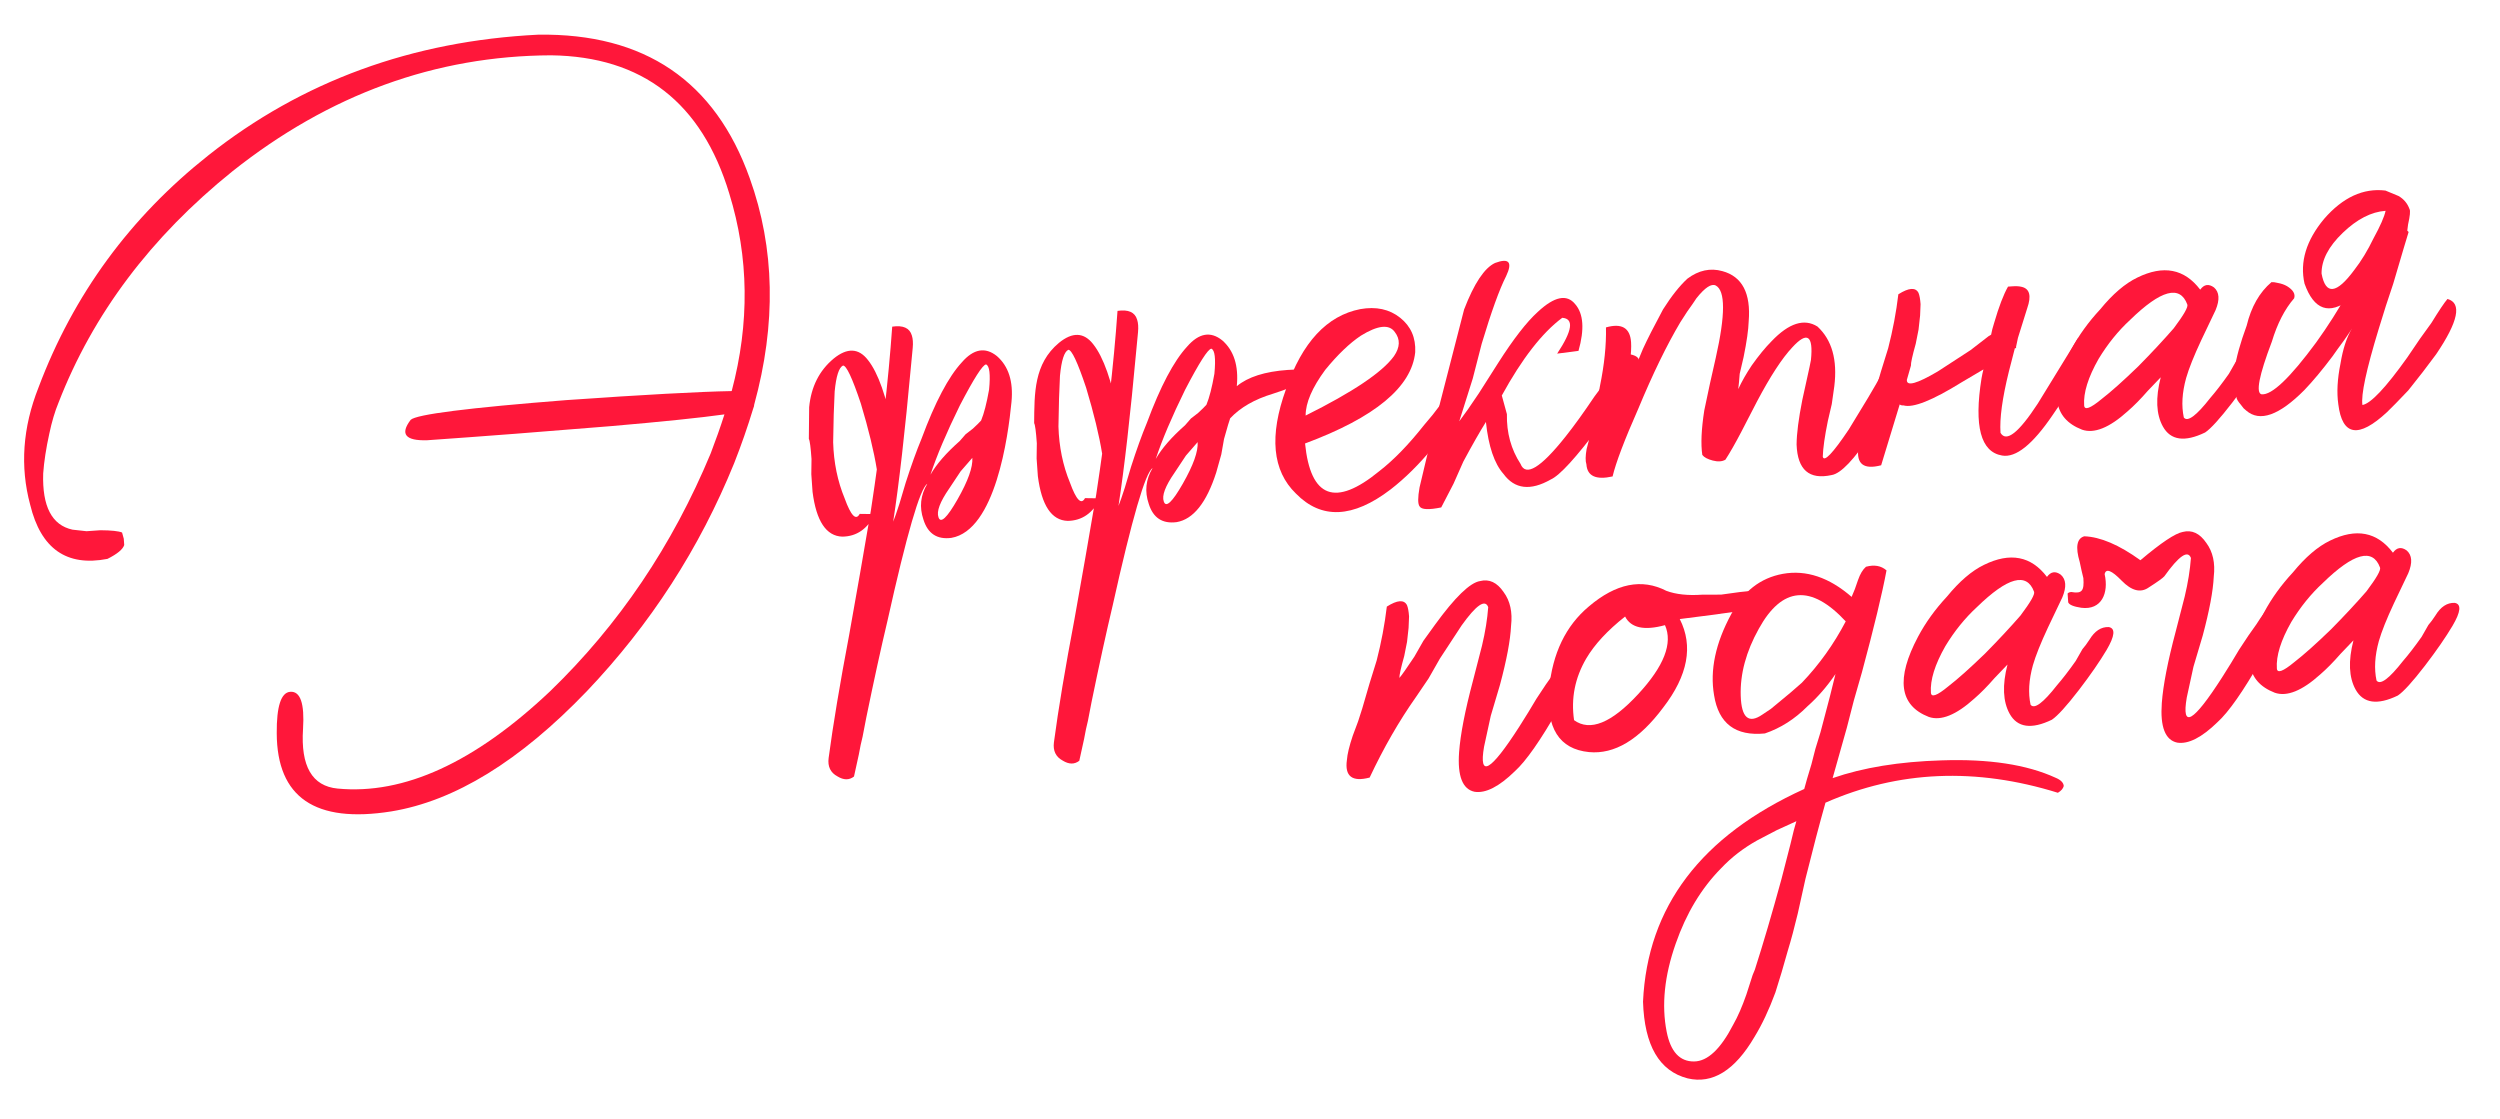 <?xml version="1.0" encoding="UTF-8"?> <svg xmlns="http://www.w3.org/2000/svg" width="534" height="239" viewBox="0 0 534 239" fill="none"> <path d="M296.226 129.569C298.472 128.149 299.908 128.048 300.535 129.267C300.752 129.793 300.898 130.595 300.974 131.672L300.874 134.115L300.542 137.115L299.942 140.133C299.22 142.709 298.878 144.267 298.915 144.805C299.416 144.229 300.483 142.711 302.115 140.252L304.043 136.87L306.51 133.45C310.789 127.558 313.999 124.447 316.141 124.117C318.09 123.62 319.769 124.405 321.176 126.471C322.571 128.358 323.099 130.756 322.762 133.667C322.616 136.744 321.828 140.948 320.396 146.28L318.425 152.912L316.992 159.507C315.84 166.263 318.356 164.824 324.537 155.191L326.485 152.078L328.181 149.253C329.647 146.986 330.874 145.186 331.863 143.854C334.138 140.268 335.57 138.815 336.158 139.495C338.017 140.267 336.94 144.221 332.929 151.357C329.072 158.121 325.956 162.579 323.581 164.729C320.204 168.032 317.329 169.496 314.958 169.121C312.394 168.578 311.296 165.769 311.662 160.692C311.937 156.884 312.932 151.763 314.647 145.329L316.562 137.889C317.259 134.953 317.699 132.217 317.883 129.678C317.218 127.92 315.325 129.225 312.203 133.593C311.226 135.105 309.678 137.468 307.557 140.683L305.147 144.911L302.448 148.888C298.837 154.011 295.54 159.744 292.556 166.087C288.836 167.069 287.216 165.829 287.695 162.368C287.787 161.098 288.206 159.355 288.953 157.138L290.093 154.082L290.982 151.314L292.509 146.065L294.055 141.086C295.048 137.228 295.772 133.389 296.226 129.569Z" fill="#FF173A"></path> <path d="M376.206 129.659C374.615 130.131 368.812 130.988 358.796 132.229C361.724 137.978 360.541 144.285 355.248 151.149C350.135 158.001 344.854 161.167 339.405 160.646C333.046 160.008 330.206 155.516 330.886 147.17C331.615 139.542 334.451 133.661 339.394 129.527C345.184 124.612 350.699 123.505 355.939 126.205C357.977 126.965 360.521 127.238 363.573 127.024L367.632 127.011L371.652 126.459C374.692 126.066 376.679 126.108 377.614 126.584C378.909 127.034 378.439 128.059 376.206 129.659ZM347.122 131.693C343.361 134.662 340.593 137.651 338.819 140.662C336.403 144.8 335.537 149.19 336.222 153.833C339.642 156.3 344.203 154.447 349.905 148.276C355.441 142.296 357.352 137.382 355.64 133.532C351.214 134.744 348.375 134.131 347.122 131.693Z" fill="#FF173A"></path> <path d="M394.249 132.727C386.837 124.766 380.649 125.289 375.686 134.295C372.961 139.177 371.671 143.957 371.818 148.638C371.965 153.318 373.502 154.654 376.428 152.645L378.238 151.436L380.029 149.958C381.736 148.575 383.354 147.199 384.882 145.83C388.58 141.963 391.703 137.595 394.249 132.727ZM391.448 166.207C397.965 163.948 405.724 162.683 414.726 162.415C424.805 162.071 432.919 163.308 439.069 166.125C440.184 166.588 440.767 167.179 440.817 167.897C440.675 168.448 440.258 168.928 439.565 169.337C422.045 163.887 405.497 164.594 389.921 171.456C388.619 176.057 387.194 181.479 385.646 187.721L384 195.142C383.303 198.077 382.588 200.743 381.853 203.14C380.99 206.267 380.113 209.215 379.225 211.983C377.86 215.687 376.368 218.858 374.748 221.497C370.558 228.645 365.803 231.594 360.483 230.342C354.421 228.781 351.243 223.321 350.949 213.96C351.877 193.69 363.356 178.545 385.386 168.526C385.67 167.423 386.179 165.674 386.914 163.277L387.765 159.97L388.866 156.375C390.44 150.493 391.504 146.359 392.058 143.975C390.259 146.626 388.256 148.931 386.047 150.89C383.351 153.604 380.328 155.529 376.98 156.665C370.709 157.284 367.091 154.561 366.125 148.494C365.21 143.146 366.431 137.378 369.786 131.19C372.332 126.322 376.01 123.448 380.82 122.571C385.809 121.681 390.705 123.323 395.507 127.497L396.201 125.825L396.877 123.884C397.328 122.589 397.894 121.648 398.574 121.059C400.344 120.574 401.806 120.833 402.958 121.835C402.04 126.77 400.292 134.018 397.714 143.579L395.973 149.655L394.484 155.441C393.182 160.043 392.17 163.631 391.448 166.207ZM361.854 226.728C364.739 226.707 367.532 224.076 370.232 218.836C371.197 217.145 372.129 215.005 373.031 212.416L374.364 208.264L374.827 207.149C376.605 201.613 378.5 195.166 380.511 187.809L382.426 180.369C382.981 177.985 383.406 176.331 383.703 175.409L379.507 177.326L375.33 179.512C372.379 181.162 369.811 183.145 367.628 185.463C363.416 189.726 360.183 195.094 357.93 201.565C355.522 208.409 354.878 214.678 355.998 220.372C356.838 224.643 358.79 226.762 361.854 226.728Z" fill="#FF173A"></path> <path d="M433.73 150.532C434.523 151.559 436.41 150.164 439.39 146.348C440.559 145.003 441.883 143.287 443.36 141.199L444.806 138.663C445.307 138.087 445.802 137.421 446.29 136.665C447.422 134.782 448.801 133.873 450.43 133.94C451.891 134.198 451.735 135.833 449.961 138.844C448.508 141.29 446.542 144.134 444.063 147.374C441.416 150.807 439.49 152.926 438.283 153.732C433.921 155.841 430.914 155.42 429.265 152.468C427.82 149.863 427.665 146.356 428.8 141.947C428.633 142.139 427.708 143.106 426.026 144.847C424.523 146.576 423.091 148.029 421.73 149.206C417.827 152.727 414.581 154.036 411.992 153.135C405.688 150.689 404.927 144.969 409.71 135.975C411.305 132.977 413.36 130.128 415.877 127.426C418.536 124.173 421.175 121.914 423.792 120.648C429.374 117.913 433.854 118.772 437.232 123.227C438.055 122.087 439.036 121.928 440.176 122.75C441.328 123.752 441.441 125.368 440.515 127.597L437.447 134.036C435.878 137.393 434.803 140.084 434.223 142.109C433.359 145.236 433.195 148.044 433.73 150.532ZM412.443 147.962C412.518 149.039 413.749 148.592 416.137 146.621C418.191 145.034 420.823 142.685 424.033 139.574C426.897 136.668 429.414 133.966 431.585 131.469C433.73 128.613 434.695 126.922 434.477 126.396C432.919 122.175 428.847 123.272 422.259 129.686C419.717 132.028 417.476 134.801 415.535 138.004C413.285 141.949 412.254 145.269 412.443 147.962Z" fill="#FF173A"></path> <path d="M458.951 125.496C457.231 126.699 455.302 126.202 453.164 124.007C451.026 121.811 449.822 121.354 449.55 122.636C450.466 126.684 448.905 130.378 444.558 129.82C442.917 129.574 441.988 129.188 441.771 128.662L441.639 126.777C441.806 126.585 442.069 126.476 442.428 126.451C444.742 126.861 445.198 126.187 445.01 123.494L444.628 121.898L444.227 120.031C443.283 116.85 443.606 115.023 445.197 114.551C448.633 114.672 452.631 116.377 457.19 119.666C461.619 115.929 464.636 113.914 466.239 113.621C468.189 113.124 469.867 113.909 471.274 115.975C472.669 117.862 473.198 120.261 472.86 123.171C472.714 126.248 471.926 130.452 470.495 135.784L468.523 142.417L467.09 149.011C465.939 155.767 468.454 154.328 474.636 144.695L476.583 141.582L478.28 138.758C479.745 136.49 480.972 134.691 481.961 133.359C484.236 129.772 485.668 128.319 486.257 128.999C488.115 129.771 487.038 133.725 483.027 140.861C479.17 147.625 476.054 152.083 473.679 154.233C470.302 157.536 467.428 159 465.056 158.625C462.493 158.082 461.394 155.273 461.761 150.196C462.036 146.388 463.031 141.267 464.745 134.833L466.661 127.393C467.357 124.457 467.797 121.721 467.981 119.182C467.317 117.425 465.423 118.73 462.301 123.097C461.967 123.481 460.851 124.281 458.951 125.496Z" fill="#FF173A"></path> <path d="M507.627 145.365C508.42 146.392 510.307 144.997 513.288 141.181C514.457 139.836 515.78 138.12 517.257 136.032L518.704 133.495C519.205 132.919 519.699 132.253 520.188 131.497C521.319 129.614 522.699 128.706 524.327 128.772C525.788 129.031 525.632 130.666 523.858 133.676C522.405 136.123 520.439 138.967 517.96 142.207C515.313 145.639 513.387 147.758 512.18 148.564C507.818 150.673 504.812 150.252 503.162 147.301C501.717 144.696 501.562 141.189 502.697 136.78C502.53 136.972 501.605 137.938 499.923 139.68C498.42 141.408 496.988 142.861 495.628 144.039C491.724 147.559 488.478 148.869 485.89 147.967C479.585 145.522 478.824 139.802 483.607 130.808C485.202 127.81 487.258 124.96 489.775 122.258C492.434 119.006 495.072 116.747 497.69 115.481C503.271 112.745 507.751 113.605 511.13 118.059C511.952 116.919 512.933 116.76 514.073 117.583C515.226 118.585 515.339 120.2 514.412 122.43L511.344 128.868C509.775 132.225 508.7 134.916 508.12 136.942C507.257 140.069 507.092 142.877 507.627 145.365ZM486.34 142.794C486.415 143.871 487.647 143.425 490.035 141.453C492.088 139.867 494.721 137.518 497.931 134.407C500.794 131.5 503.311 128.799 505.482 126.302C507.628 123.446 508.592 121.754 508.375 121.228C506.817 117.008 502.744 118.104 496.157 124.518C493.615 126.861 491.373 129.634 489.432 132.836C487.182 136.782 486.152 140.101 486.34 142.794Z" fill="#FF173A"></path> <path d="M160.881 87.273C159.708 91.143 158.356 95.026 156.824 98.922C149.437 117.118 138.937 133.367 125.325 147.669C111.031 162.56 97.107 171.11 83.55 173.321C67.314 175.9 59.167 170.336 59.111 156.629C59.068 150.859 60.034 147.905 62.009 147.767C64.163 147.616 65.07 150.259 64.728 155.695C64.204 163.669 66.666 167.917 72.114 168.438C86.281 169.793 101.402 162.872 117.478 147.676C132.18 133.479 143.623 116.532 151.808 96.837C152.876 94.056 153.855 91.282 154.743 88.514C149.562 89.237 141.502 90.071 130.564 91.016C116.394 92.188 103.294 93.194 91.266 94.035C86.586 94.182 85.402 92.731 87.715 89.683C88.896 88.518 99.983 87.111 120.975 85.463C137.491 84.308 149.263 83.665 156.29 83.534C160.145 69.013 159.974 54.953 155.776 41.356C149.906 21.921 137.221 12.074 117.719 11.814C93.011 11.919 70.316 20.18 49.635 36.6C32.215 50.627 19.836 67.098 12.499 86.012C11.727 87.87 11.07 90.081 10.528 92.645C9.843 95.76 9.41 98.586 9.226 101.125C8.998 108.176 11.082 112.18 15.479 113.135L18.478 113.467L21.441 113.26C23.787 113.276 25.332 113.439 26.075 113.747L26.438 115.075L26.533 116.421C26.236 117.344 25.042 118.33 22.951 119.378C14.229 121.07 8.728 117.215 6.447 107.814C4.254 99.668 4.843 91.328 8.215 82.794C15.669 62.969 27.772 46.428 44.525 33.169C64.525 17.338 88.008 8.75 114.975 7.406C137.684 7.081 152.741 17.303 160.146 38.073C165.522 53.032 165.838 69.156 161.093 86.446C161.106 86.625 161.035 86.901 160.881 87.273Z" fill="#FF173A"></path> <path d="M205.014 86.622C202.172 92.413 200.081 97.34 198.741 101.403C200.027 99.148 202.114 96.747 205.003 94.2L206.255 92.759L207.795 91.569C208.643 90.788 209.234 90.206 209.567 89.821C210.185 88.335 210.753 86.13 211.27 83.208C211.583 79.939 211.367 78.15 210.624 77.841C209.906 77.891 208.036 80.818 205.014 86.622ZM205.185 100.682L202.737 104.371C200.771 107.214 200.012 109.252 200.459 110.483C200.918 111.894 202.273 110.627 204.522 106.681C206.772 102.735 207.828 99.775 207.69 97.8C206.855 98.761 206.02 99.721 205.185 100.682ZM192.135 107.548L193.45 103.126C194.635 99.435 195.768 96.289 196.849 93.688C199.732 85.909 202.6 80.477 205.451 77.391C207.956 74.51 210.45 74.064 212.935 76.056C215.432 78.226 216.472 81.491 216.055 85.85C215.345 93.27 212.613 113.281 203.202 114.892C200.163 115.285 198.177 113.98 197.246 110.979C196.34 108.336 196.613 105.791 198.065 103.344C196.512 104.355 193.677 114.115 189.559 132.624C188.165 138.494 186.661 145.364 185.047 153.235L184.252 157.349C183.968 158.452 183.697 159.733 183.438 161.195C182.896 163.758 182.554 165.316 182.412 165.867C181.385 166.66 180.212 166.652 178.893 165.842C177.394 165.045 176.761 163.736 176.994 161.916C177.941 154.814 179.403 146.052 181.38 135.631L183.708 122.479L186.017 109.058C188.244 94.47 189.764 81.374 190.576 69.771C192.897 69.429 194.294 70.053 194.766 71.643C194.996 72.349 195.058 73.246 194.954 74.336L194.642 77.605C193.312 92.131 192.026 103.406 190.783 111.431C191.092 110.687 191.542 109.393 192.135 107.548ZM186.881 109.809C185.299 112.987 182.976 114.592 179.911 114.626C176.475 114.506 174.358 111.316 173.56 105.058L173.296 101.288L173.339 98.037C173.164 95.524 172.973 94.094 172.769 93.748L172.837 86.978C173.253 82.619 174.996 79.159 178.064 76.6C180.966 74.232 183.408 74.332 185.392 76.899C187.567 79.633 189.368 84.739 190.792 92.217C191.327 94.705 191.639 96.578 191.726 97.834C191.981 98.899 191.704 100.091 190.894 101.41C190.084 102.73 188.93 102.991 187.431 102.194L187.299 100.309C186.664 96.384 185.523 91.683 183.878 86.206C182.052 80.741 180.78 78.033 180.062 78.084C179.19 78.505 178.597 80.351 178.285 83.62C178.126 86.518 178.018 90.133 177.961 94.467C178.082 98.788 178.903 102.79 180.424 106.472C181.765 110.167 182.834 111.265 183.631 109.766L186.881 109.809Z" fill="#FF173A"></path> <path d="M253.139 83.257C250.297 89.048 248.206 93.975 246.866 98.038C248.152 95.783 250.239 93.382 253.128 90.835L254.38 89.394L255.921 88.204C256.768 87.423 257.359 86.84 257.693 86.456C258.31 84.97 258.878 82.765 259.395 79.843C259.708 76.573 259.492 74.784 258.749 74.476C258.031 74.526 256.161 77.453 253.139 83.257ZM253.311 97.316L250.863 101.005C248.896 103.849 248.137 105.887 248.584 107.118C249.043 108.529 250.398 107.262 252.648 103.316C254.897 99.37 255.953 96.41 255.815 94.435C254.98 95.395 254.145 96.356 253.311 97.316ZM240.26 104.182L241.575 99.761C242.76 96.07 243.893 92.924 244.974 90.322C247.858 82.544 250.725 77.111 253.576 74.025C256.081 71.144 258.575 70.699 261.06 72.69C263.557 74.861 264.597 78.126 264.18 82.485C266.568 80.514 270.186 79.359 275.033 79.02C287.768 78.129 276.954 82.52 271.871 84.112C267.984 85.285 264.949 87.031 262.766 89.349C262.612 89.72 262.173 91.194 261.452 93.77L260.87 97.058L259.787 100.923C257.713 107.382 254.893 110.916 251.328 111.527C248.288 111.92 246.303 110.615 245.371 107.613C244.465 104.971 244.738 102.426 246.19 99.979C244.637 100.99 241.802 110.749 237.684 129.258C236.291 135.129 234.787 141.999 233.172 149.869L232.377 153.984C232.094 155.086 231.822 156.368 231.564 157.83C231.021 160.393 230.679 161.951 230.537 162.502C229.51 163.295 228.337 163.287 227.018 162.477C225.519 161.68 224.886 160.371 225.12 158.551C226.066 151.449 227.528 142.687 229.506 132.266L231.833 119.114L234.142 105.693C236.369 91.104 237.889 78.009 238.701 66.406C241.023 66.064 242.419 66.687 242.891 68.278C243.121 68.984 243.184 69.881 243.08 70.971L242.767 74.24C241.437 88.766 240.151 100.041 238.908 108.065C239.217 107.322 239.668 106.028 240.26 104.182ZM235.006 106.444C233.424 109.621 231.101 111.227 228.037 111.261C224.601 111.14 222.483 107.951 221.685 101.693L221.421 97.923L221.465 94.672C221.289 92.159 221.099 90.729 220.894 90.382C220.958 84.03 220.817 77.717 226.19 73.234C229.091 70.867 231.533 70.966 233.517 73.534C235.693 76.268 237.493 81.374 238.918 88.852C239.453 91.34 239.764 93.212 239.852 94.469C240.107 95.534 239.829 96.726 239.019 98.045C238.21 99.365 237.055 99.626 235.556 98.828L235.424 96.943C234.789 93.019 233.649 88.318 232.003 82.84C230.177 77.376 228.906 74.668 228.188 74.718C227.315 75.14 226.722 76.986 226.41 80.255C226.252 83.152 226.144 86.768 226.086 91.102C226.208 95.423 227.029 99.425 228.549 103.107C229.89 106.802 230.959 107.9 231.756 106.401L235.006 106.444Z" fill="#FF173A"></path> <path d="M278.883 88.763C288.995 83.726 295.284 79.498 297.751 76.078C299.061 74.182 299.122 72.464 297.931 70.924C296.729 69.204 294.311 69.463 290.679 71.702C288.266 73.314 285.73 75.746 283.071 78.999C280.271 82.803 278.874 86.058 278.883 88.763ZM290.553 66.028C293.939 65.43 296.778 66.043 299.071 67.868C301.363 69.692 302.437 72.142 302.291 75.219C301.549 82.668 293.705 89.17 278.759 94.725C279.934 106.369 285.214 108.345 294.598 100.653C297.679 98.273 300.877 94.982 304.191 90.782C305.527 89.245 306.606 87.907 307.428 86.767C308.25 85.627 308.739 84.871 308.893 84.499C309.741 83.719 310.549 83.662 311.317 84.33C312.073 84.818 312.488 85.601 312.564 86.678C310.79 89.689 308.65 92.635 306.146 95.516C303.153 99.153 300.116 102.162 297.035 104.542C288.986 110.697 282.241 110.989 276.8 105.416C271.769 100.536 271.068 93.098 274.699 83.102C278.15 73.119 283.435 67.427 290.553 66.028Z" fill="#FF173A"></path> <path d="M332.608 75.535C335.873 70.616 336.235 68.065 333.697 67.882C329.41 71.068 325.106 76.601 320.786 84.48L321.876 88.463C321.793 92.437 322.763 95.978 324.784 99.084C325.882 101.893 329.084 99.956 334.39 93.27C336.214 90.978 338.27 88.128 340.557 84.721L342.041 82.723L343.275 81.013C344.097 79.873 344.669 79.021 344.99 78.457C345.157 78.265 345.318 77.984 345.472 77.612L346.205 76.478C346.86 75.531 347.29 75.23 347.495 75.576C349.495 75.797 350.353 76.459 350.069 77.561C349.501 79.766 346.745 84.198 341.798 90.858C336.685 97.71 333.166 101.564 331.241 102.421C326.904 104.889 323.538 104.493 321.146 101.232C319.187 99.024 317.936 95.323 317.392 90.129C316.094 92.204 314.487 95.023 312.572 98.585L310.468 103.332L307.845 108.386C305.177 108.934 303.638 108.861 303.229 108.168C302.832 107.654 302.828 106.302 303.216 104.11L305.306 95.304L307.628 85.941L312.735 66.1C314.872 60.539 317.076 57.227 319.347 56.166C322.336 55.056 323.124 55.993 321.709 58.978C320.281 61.784 318.543 66.596 316.494 73.414L314.579 80.855L311.7 89.986C312.856 88.462 314.25 86.47 315.882 84.011L320.027 77.497C323.279 72.399 326.092 68.774 328.467 66.624C332.024 63.308 334.692 62.761 336.471 64.982C338.237 67.023 338.469 70.344 337.167 74.945L332.608 75.535Z" fill="#FF173A"></path> <path d="M383.752 94.96C383.769 92.614 384.177 89.428 384.978 85.403L386.005 80.731C386.418 78.898 386.689 77.616 386.818 76.886C387.352 71.617 386.026 70.717 382.841 74.187C380.658 76.505 378.132 80.379 375.265 85.812L371.928 92.269C370.655 94.703 369.53 96.676 368.553 98.188C367.86 98.597 366.963 98.66 365.86 98.376C364.758 98.092 364.009 97.694 363.612 97.18C363.269 94.859 363.409 91.692 364.03 87.68L365.25 81.912L366.489 76.413C368.555 67.248 368.556 62.107 366.493 60.988C365.558 60.512 364.178 61.42 362.354 63.713C361.866 64.469 361.21 65.416 360.388 66.556L358.923 68.824C356.018 73.718 353.021 79.88 349.933 87.313C346.974 94.014 345.146 98.832 344.449 101.768C340.896 102.557 339.032 101.695 338.856 99.182C338.626 98.477 338.641 97.393 338.899 95.932L339.325 94.278L339.5 92.913C339.913 91.08 340.339 89.427 340.777 87.953L341.747 82.473C342.689 77.897 343.119 73.717 343.035 69.935C346.396 68.978 348.183 70.026 348.396 73.078C348.471 74.155 348.392 75.604 348.159 77.424L347.771 79.616L347.633 81.52C348.418 79.841 349.132 78.439 349.775 77.311L350.933 74.524C351.872 72.474 353.299 69.668 355.215 66.106C357.002 63.275 358.742 61.079 360.437 59.517C362.837 57.726 365.326 57.191 367.902 57.913C372.131 59.06 374.005 62.628 373.521 68.615C373.467 70.423 373.104 72.974 372.433 76.268L371.6 79.844C371.509 81.113 371.404 82.203 371.288 83.113C372.072 81.435 373.037 79.744 374.18 78.04C375.658 75.952 377.071 74.23 378.419 72.873C382.118 69.006 385.383 67.966 388.214 69.752C391.299 72.603 392.498 76.849 391.81 82.49L391.266 86.317L390.434 89.893C389.762 93.187 389.399 95.738 389.345 97.546C389.613 98.79 391.462 96.856 394.893 91.746C396.024 89.862 397.399 87.602 399.019 84.963C400.15 83.079 401.275 81.106 402.394 79.044C403.333 76.994 404.616 76.002 406.245 76.068C407.693 76.147 407.967 77.481 407.066 80.07C406.744 80.634 406.256 81.39 405.601 82.337L404.906 84.01L403.923 85.431C402.316 88.25 400.947 90.601 399.816 92.484C396.063 98.158 393.206 101.155 391.243 101.472C386.446 102.529 383.949 100.359 383.752 94.96Z" fill="#FF173A"></path> <path d="M430.376 74.381L429.099 79.341C427.693 85.032 427.096 89.404 427.31 92.456C428.538 94.534 431.189 92.455 435.262 86.217L440.121 78.3C442.062 75.097 443.277 73.118 443.765 72.362C444.625 71.761 445.433 71.704 446.189 72.193L447.072 73.213L447.667 73.984C446.845 75.124 445.469 77.385 443.541 80.767L441.112 84.725L438.413 88.702C434.16 94.953 430.571 97.82 427.649 97.303C423.085 96.54 421.619 91.049 423.25 80.833C423.379 80.102 423.515 79.461 423.657 78.91L418.979 81.673C412.754 85.535 408.63 87.177 406.605 86.597C406.246 86.622 405.97 86.551 405.778 86.384L401.816 99.38C398.096 100.362 396.476 99.122 396.955 95.661C397.047 94.391 397.466 92.648 398.213 90.431L399.353 87.375L400.241 84.606L401.769 79.358L403.315 74.379C404.308 70.521 405.032 66.682 405.486 62.862C407.732 61.442 409.168 61.341 409.795 62.56C410.012 63.086 410.158 63.888 410.234 64.965L410.134 67.408L409.802 70.407L409.202 73.426C408.48 76.002 408.138 77.56 408.175 78.098L407.305 81.136C407.226 82.585 409.439 81.979 413.943 79.319C415.496 78.308 417.826 76.792 420.932 74.771L424.783 71.795L425.302 71.489C425.432 70.758 425.645 69.931 425.941 69.008C426.959 65.51 427.95 62.914 428.914 61.223L429.992 61.148C430.71 61.098 431.344 61.144 431.895 61.286C433.549 61.711 433.925 63.218 433.023 65.807C432.289 68.204 431.625 70.325 431.033 72.17L430.626 74.093L430.645 74.362L430.376 74.381Z" fill="#FF173A"></path> <path d="M466.462 89.177C467.256 90.203 469.143 88.809 472.123 84.992C473.292 83.648 474.615 81.931 476.093 79.844L477.539 77.307C478.04 76.731 478.535 76.065 479.023 75.309C480.154 73.426 481.534 72.517 483.162 72.584C484.624 72.843 484.467 74.477 482.693 77.488C481.241 79.935 479.275 82.778 476.795 86.019C474.149 89.451 472.222 91.57 471.016 92.376C466.653 94.485 463.647 94.064 461.998 91.112C460.553 88.507 460.397 85 461.532 80.591C461.365 80.783 460.441 81.75 458.759 83.491C457.256 85.22 455.824 86.673 454.463 87.851C450.56 91.371 447.314 92.68 444.725 91.779C438.42 89.333 437.66 83.614 442.443 74.62C444.037 71.622 446.093 68.772 448.61 66.07C451.269 62.817 453.908 60.558 456.525 59.293C462.107 56.557 466.587 57.416 469.965 61.871C470.788 60.731 471.769 60.572 472.909 61.394C474.061 62.396 474.174 64.012 473.248 66.242L470.18 72.68C468.611 76.037 467.536 78.728 466.956 80.753C466.092 83.88 465.928 86.688 466.462 89.177ZM445.175 86.606C445.251 87.683 446.482 87.236 448.87 85.265C450.924 83.678 453.556 81.329 456.766 78.218C459.63 75.312 462.147 72.61 464.318 70.113C466.463 67.257 467.427 65.566 467.21 65.04C465.652 60.819 461.58 61.916 454.992 68.33C452.45 70.673 450.208 73.445 448.267 76.648C446.018 80.594 444.987 83.913 445.175 86.606Z" fill="#FF173A"></path> <path d="M504.613 86.509C506.396 86.204 509.588 82.823 514.188 76.368L516.886 72.391L519.353 68.971C520.973 66.332 522.116 64.628 522.784 63.86C525.911 64.724 525.104 68.659 520.362 75.666C518.551 78.138 516.566 80.712 514.408 83.388C512.392 85.514 510.876 87.063 509.862 88.036C503.763 93.694 500.295 93.125 499.459 86.328C499.104 83.827 499.262 80.93 499.934 77.635C500.439 74.533 501.257 72.04 502.388 70.157L501.655 71.291L500.672 72.713C499.683 74.045 498.86 75.185 498.205 76.132C496.06 78.989 494.062 81.383 492.213 83.317C486.82 88.745 482.682 90.207 479.801 87.703L479.225 87.202L478.63 86.431C478.041 85.751 477.734 85.231 477.709 84.872C476.431 82.075 477.156 76.973 479.886 69.566C480.866 65.528 482.634 62.428 485.189 60.265C485.548 60.24 486.003 60.298 486.554 60.44C487.285 60.569 487.932 60.795 488.496 61.116C489.815 61.926 490.327 62.792 490.03 63.715C488.027 66.02 486.439 69.108 485.266 72.978C482.524 80.206 481.794 83.955 483.076 84.226C485.255 84.435 489.146 80.735 494.748 73.127C499.682 66.287 503.931 58.684 507.495 50.316C509.219 46.588 511.546 46.335 514.478 49.557C514.181 50.48 513.086 54.165 511.191 60.612L509.627 65.321L508.08 70.3C505.439 78.964 504.283 84.367 504.613 86.509ZM495.885 58.435C496.75 63.065 499.078 62.812 502.868 57.676C504.358 55.767 505.733 53.506 506.994 50.893C508.434 48.266 509.289 46.312 509.561 45.03C506.509 45.244 503.461 46.81 500.418 49.729C497.375 52.648 495.864 55.55 495.885 58.435ZM510.22 54.456C509.423 55.955 508.356 57.472 507.02 59.009C505.376 61.289 503.687 62.94 501.955 63.964C497.5 67.342 494.264 66.215 492.247 60.583C491.202 55.966 492.594 51.358 496.422 46.761C500.429 42.151 504.798 40.132 509.529 40.703L512.316 41.861C513.443 42.504 514.23 43.441 514.677 44.673C514.882 45.019 514.778 46.109 514.365 47.942L514.014 50.672L510.22 54.456Z" fill="#FF173A"></path> </svg> 